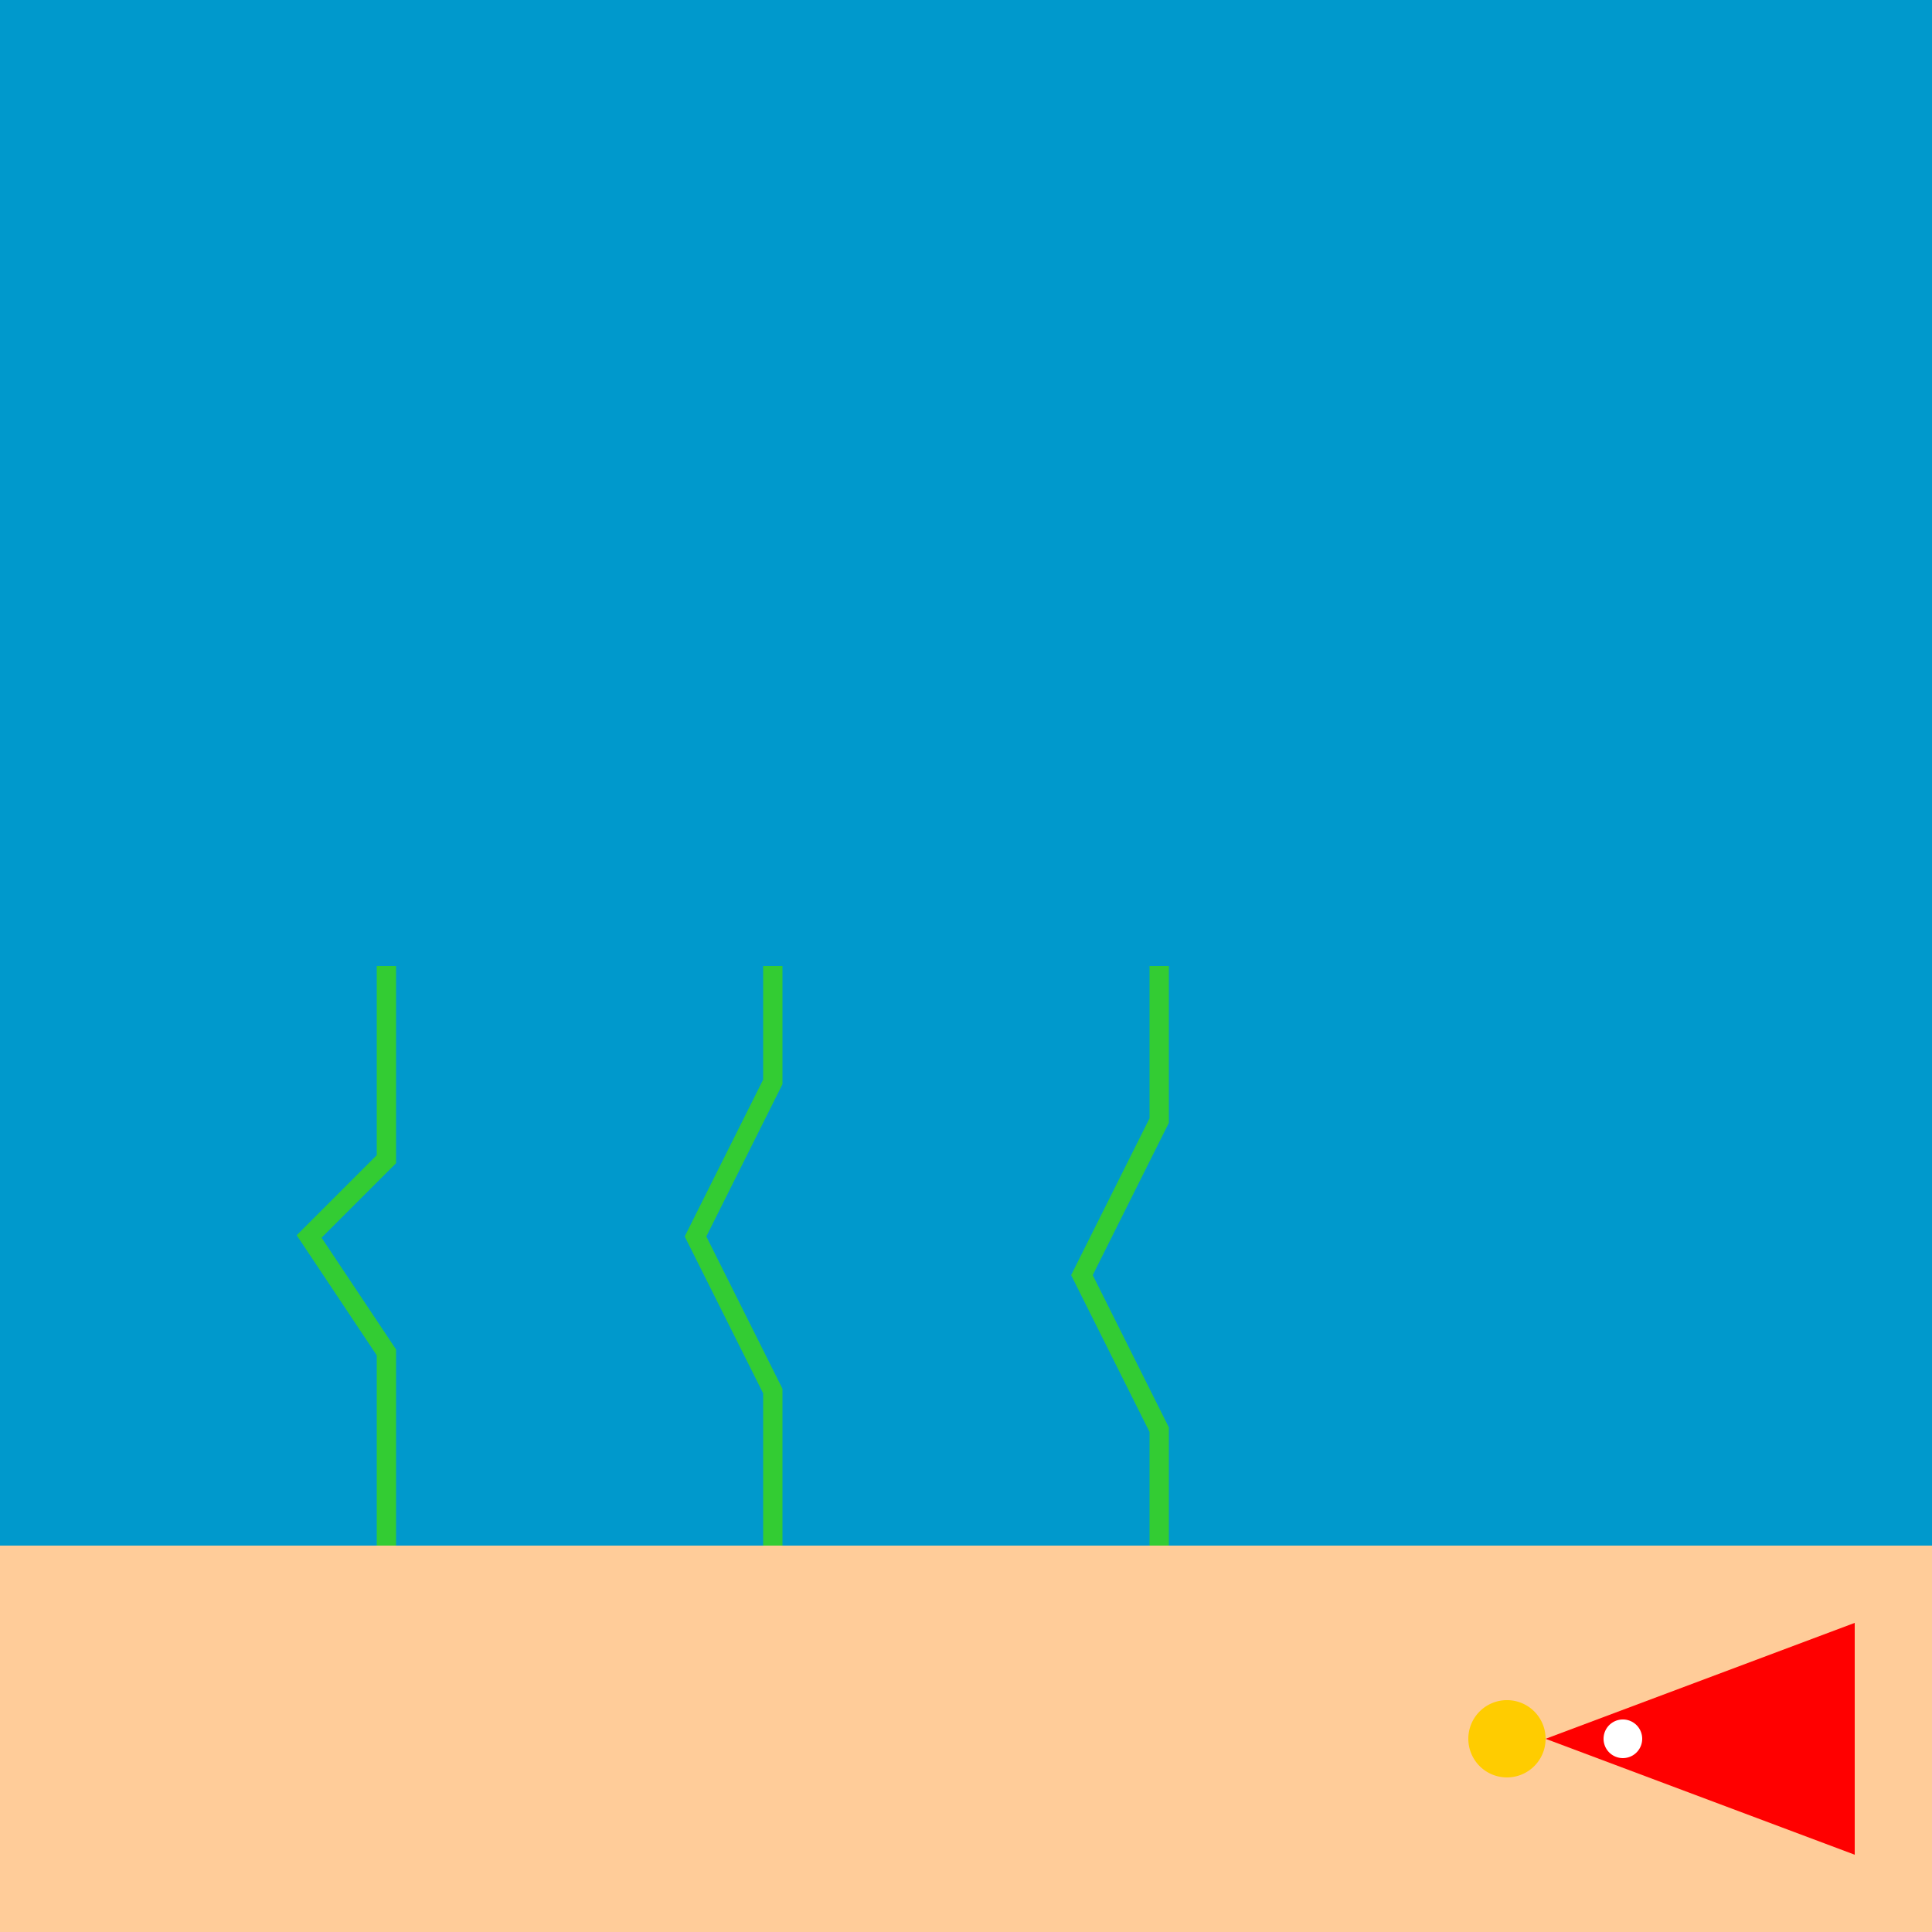 <!--

Generated by DrawGPT.
Free, open source, AI generated images in SVG, PNG, and HTML Canvas format.
https://drawgpt.ai

Created: 2023-11-14T22:42:12.471Z
Link: https://drawgpt.ai/prompt/121383/

-->
<svg xmlns="http://www.w3.org/2000/svg" xmlns:xlink="http://www.w3.org/1999/xlink" width="500" height="500"><defs/><g><rect fill="#0D2B46" stroke="none" x="0" y="0" width="512" height="512"/><path fill="#F9F7F7" stroke="none" paint-order="stroke fill markers" d=" M 336 256 A 80 80 0 1 1 336 255.92"/><path fill="#333333" stroke="none" paint-order="stroke fill markers" d=" M 0 512 L 128 256 L 256 512 L 384 256 L 512 512"/><path fill="#F9F7F7" stroke="none" paint-order="stroke fill markers" d=" M 102 100 A 2 2 0 1 1 102 99.998"/><path fill="#F9F7F7" stroke="none" paint-order="stroke fill markers" d=" M 202 150 A 2 2 0 1 1 202 149.998"/><path fill="#F9F7F7" stroke="none" paint-order="stroke fill markers" d=" M 302 200 A 2 2 0 1 1 302 199.998"/><path fill="#F9F7F7" stroke="none" paint-order="stroke fill markers" d=" M 402 250 A 2 2 0 1 1 402 249.998"/><rect fill="#0099CC" stroke="none" x="0" y="0" width="512" height="512"/><rect fill="#FFCC99" stroke="none" x="0" y="400" width="512" height="112"/><path fill="none" stroke="#33CC33" paint-order="fill stroke markers" d=" M 100 400 L 100 350 L 80 320 L 100 300 L 100 250" stroke-miterlimit="10" stroke-width="5" stroke-dasharray=""/><path fill="none" stroke="#33CC33" paint-order="fill stroke markers" d=" M 200 400 L 200 360 L 180 320 L 200 280 L 200 250" stroke-miterlimit="10" stroke-width="5" stroke-dasharray=""/><path fill="none" stroke="#33CC33" paint-order="fill stroke markers" d=" M 300 400 L 300 370 L 280 330 L 300 290 L 300 250" stroke-miterlimit="10" stroke-width="5" stroke-dasharray=""/><path fill="#FF0000" stroke="none" paint-order="stroke fill markers" d=" M 400 450 L 480 420 L 480 480 Z"/><path fill="#FFCC00" stroke="none" paint-order="stroke fill markers" d=" M 400 450 A 10 10 0 1 1 400 449.99"/><path fill="#FFFFFF" stroke="none" paint-order="stroke fill markers" d=" M 425 450 A 5 5 0 1 1 425 449.995"/></g></svg>
